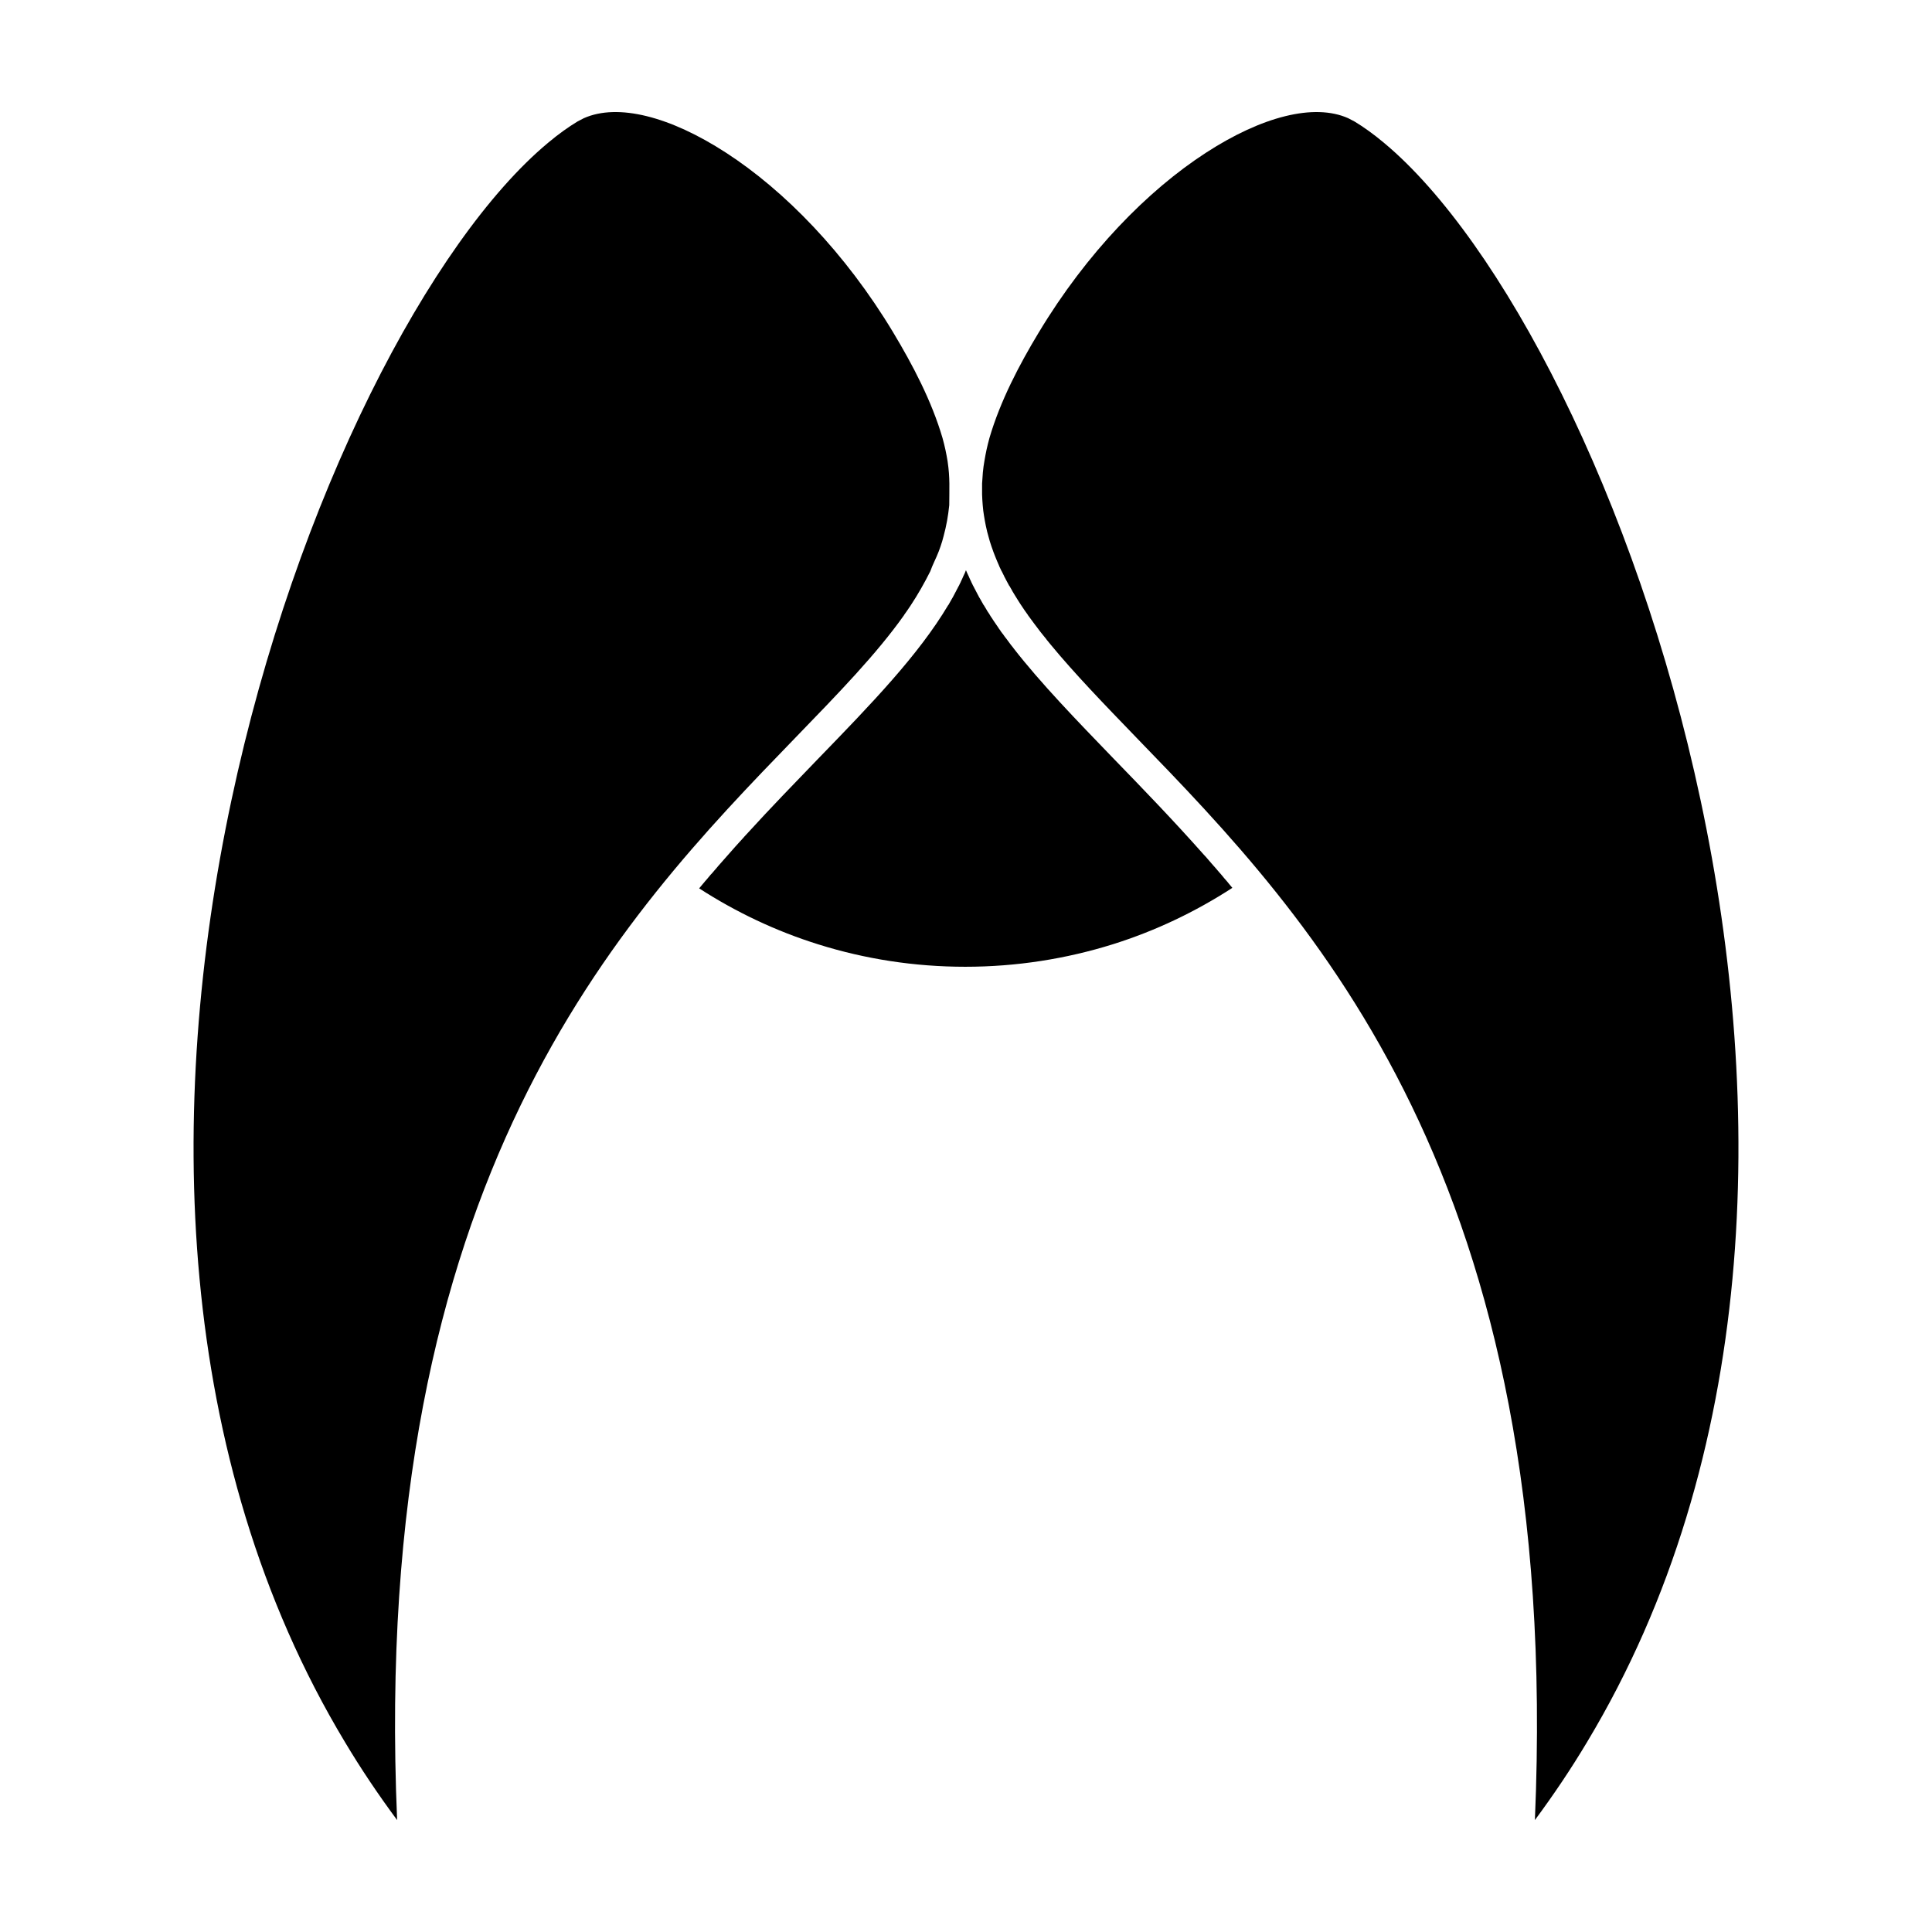 <?xml version="1.0" encoding="UTF-8"?>
<!-- Uploaded to: ICON Repo, www.svgrepo.com, Generator: ICON Repo Mixer Tools -->
<svg fill="#000000" width="800px" height="800px" version="1.1" viewBox="144 144 512 512" xmlns="http://www.w3.org/2000/svg">
 <path d="m419.29 232.09c-5.188 8.598-10.203 18.168-13.082 28.004l-0.402 1.539-0.367 1.574-0.301 1.504-0.27 1.539-0.234 1.473v0.035l-0.168 1.473-0.102 1.473-0.102 1.441v2.879l0.066 1.441 0.102 1.406 0.137 1.371v0.035l0.199 1.371 0.234 1.371 0.266 1.371 0.305 1.336v0.035l0.367 1.34 0.371 1.34 0.434 1.34 0.469 1.305v0.031l0.504 1.305 0.535 1.305 0.566 1.305v0.035l0.605 1.27 0.035 0.035 0.637 1.27v0.035l0.668 1.27 0.703 1.305h0.035l0.734 1.273v0.035l0.77 1.27 0.066 0.102c0.5 0.805 1.004 1.641 1.539 2.441l0.031 0.035 0.871 1.305 0.906 1.27v0.035l1.875 2.539 0.031 0.035c0.938 1.273 1.941 2.574 3.012 3.848v0.035l1.039 1.27c6.457 7.832 14.223 15.859 22.719 24.66 46.375 47.848 112.99 116.71 105.67 286.93 4.988-6.727 9.637-13.652 13.852-20.715 45.375-75.453 47.281-168.68 30.082-249.45-17.133-80.605-53.102-148.6-83.852-174.26l-0.199-0.168c-2.644-2.207-5.254-4.082-7.699-5.555l-1.672-0.871c-9.035-4.016-22.891-0.438-37.645 9.133-15.465 10.004-31.625 26.5-44.34 47.648m19.941 113.06c-10.141-10.508-19.375-20.043-26.668-29.414v-0.035l-0.602-0.734-1.137-1.539-0.57-0.734-0.535-0.77h-0.035l-0.535-0.734v-0.035l-0.535-0.734v-0.035l-1.035-1.504-0.5-0.738v-0.031l-0.504-0.734-0.465-0.77-0.504-0.738v-0.035l-0.902-1.504h-0.035l-0.867-1.539-0.434-0.734v-0.035l-0.402-0.738v-0.031l-0.402-0.734v-0.035l-0.402-0.738v-0.031l-0.402-0.734v-0.035l-0.367-0.734v-0.035l-0.367-0.77-0.336-0.77-0.367-0.77-0.332-0.77-0.305 0.77-0.367 0.77-0.336 0.77-0.367 0.77v0.035l-0.367 0.734v0.035l-0.406 0.734v0.031l-0.402 0.738v0.035l-0.402 0.734v0.031l-0.402 0.738v0.035l-0.434 0.734-0.867 1.539h-0.035c-7.863 13.219-20.242 26.066-34.531 40.789-6.023 6.254-12.414 12.816-18.906 19.941l-0.5 0.535-0.5 0.57-2.008 2.207-0.5 0.57-3.512 3.981-0.504 0.57-0.5 0.602-0.5 0.57-0.504 0.602-0.535 0.57-1 1.203-0.504 0.57-0.102 0.137-0.402 0.469-0.5 0.602-0.504 0.602c9.738 6.289 20.344 11.34 31.621 14.855 12.277 3.848 25.363 5.922 38.914 5.922 13.621 0 26.766-2.109 39.082-5.957 11.309-3.547 21.949-8.633 31.688-14.957l-1.004-1.207-0.266-0.336-0.234-0.27-0.504-0.57-1-1.203-0.504-0.57-1-1.172-0.504-0.566-0.5-0.57-1.504-1.742-0.5-0.535c-8.211-9.262-16.277-17.594-23.84-25.391zm-58.52-113.06c-12.715-21.148-28.875-37.645-44.336-47.648-14.758-9.57-28.609-13.152-37.641-9.133l-1.676 0.871c-2.441 1.473-5.051 3.344-7.695 5.555l-0.199 0.168c-30.754 25.664-66.719 93.656-83.852 174.26-17.203 80.773-15.293 174 30.078 249.45 4.215 7.062 8.867 13.988 13.855 20.715-7.328-170.21 59.289-239.07 105.63-286.93 11.344-11.711 21.418-22.082 28.711-32.387v-0.035c0.602-0.836 1.207-1.707 1.773-2.574 1.941-2.945 3.613-5.891 5.188-9.035 0.535-1.574 1.605-3.582 2.242-5.285l0.469-1.305 0.434-1.34 0.367-1.34c0.766-2.844 1.203-5.32 1.504-8.23 0-4.418 0.23-7.094-0.434-11.609l-0.27-1.539-0.301-1.504-0.367-1.574-0.402-1.539c-2.879-9.848-7.898-19.383-13.082-28.016z" fill-rule="evenodd"/>
</svg>